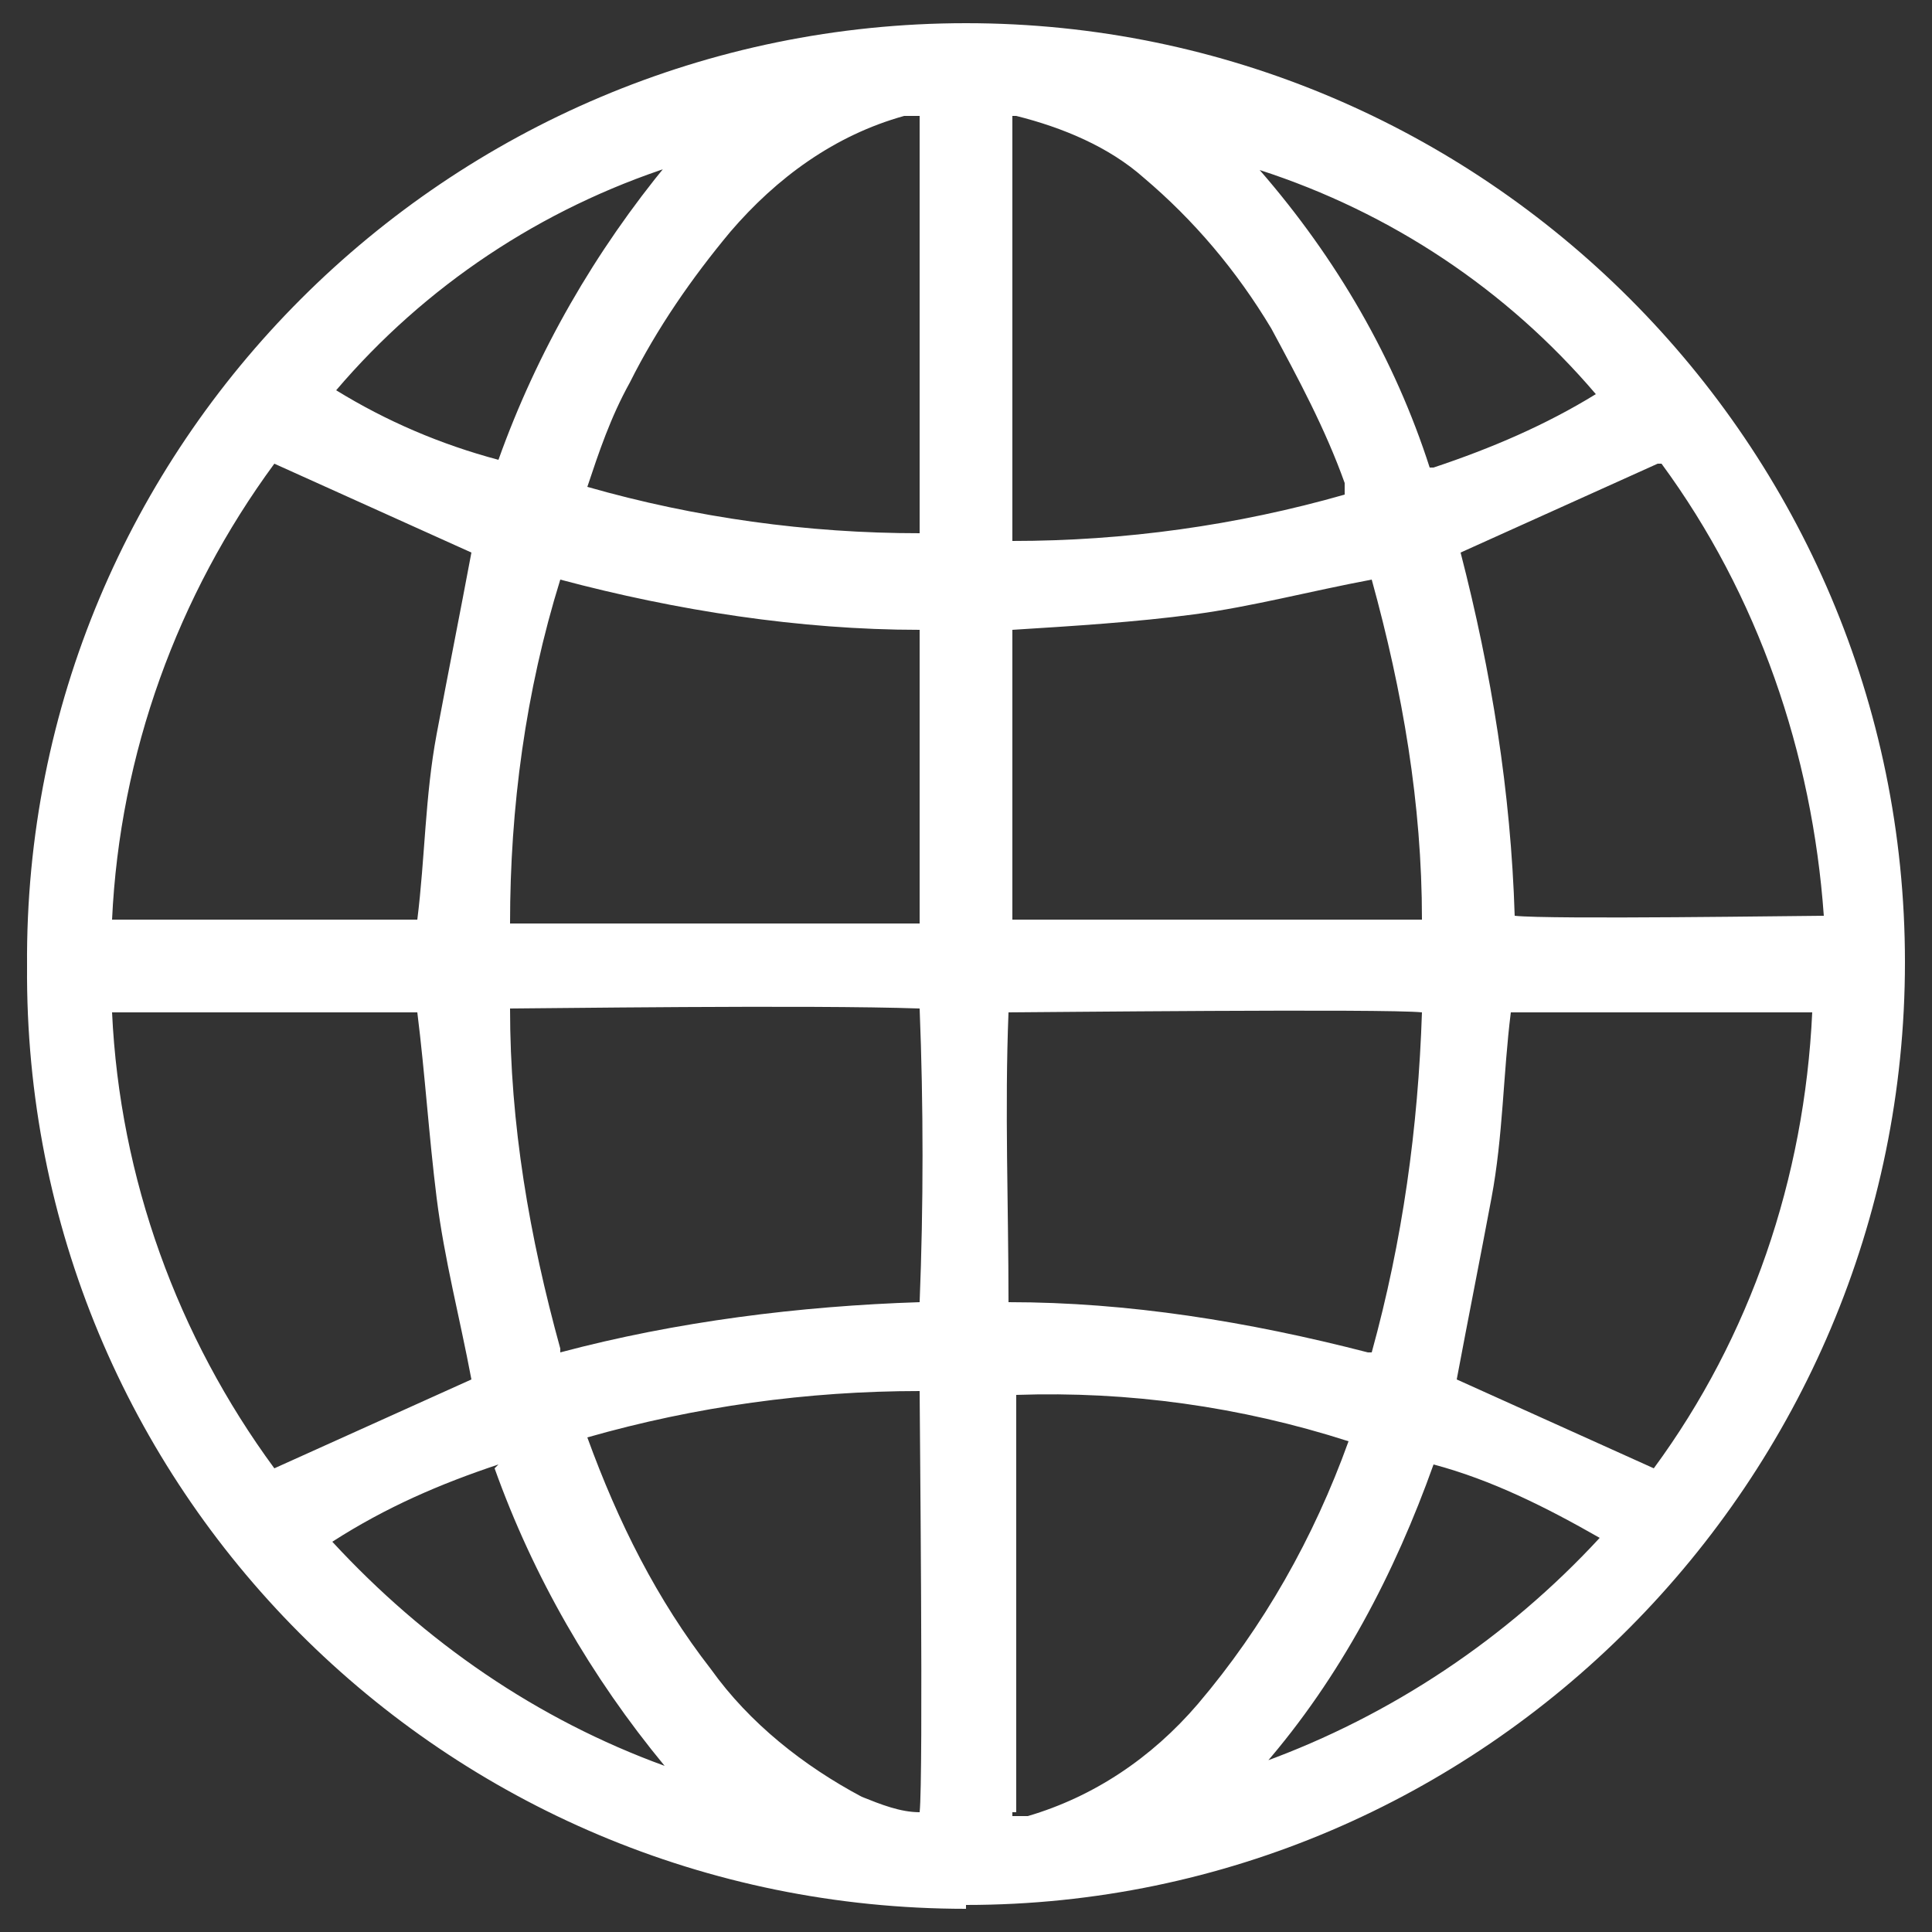 <?xml version="1.0" encoding="UTF-8"?>
<svg xmlns="http://www.w3.org/2000/svg" version="1.1" viewBox="0 0 50 50">
  <rect x="0" y="0" width="50" height="50" fill="#333333" stroke="none"/>
  <defs>
    <style>
      .cls-1 {
        fill: #fff;
      }
    </style>
  </defs>
  <!-- Generator: Adobe Illustrator 28.6.0, SVG Export Plug-In . SVG Version: 1.2.0 Build 709)  -->
  <g>
    <g id="Capa_1">
      <g id="Grupo_6">
        <path id="Trazado_19" class="cls-1" d="M25,49.4C11.5,49.4.6,38.5.7,25,.6,11.5,11.6.6,25,.6s24.3,10.9,24.3,24.3-10.9,24.4-24.3,24.4h0M23.8,16.3c-3.1,0-6.3-.5-9.3-1.3-.9,2.9-1.3,5.9-1.3,8.9h10.6s0-7.6,0-7.6ZM35.5,15c-1.6.3-3.1.7-4.6.9-1.5.2-3.1.3-4.7.4v7.5h10.6c0-3-.5-5.9-1.3-8.8M14.5,35c3-.8,6.2-1.2,9.3-1.3.1-2.5.1-5.1,0-7.6-2.8-.1-10,0-10.6,0,0,3,.5,5.9,1.3,8.8M35.5,35c.8-2.9,1.2-5.8,1.3-8.8-.9-.1-10.2,0-10.7,0-.1,2.5,0,5,0,7.5,3.1,0,6.2.5,9.3,1.3M42.9,12l-5.1,2.3c.8,3.1,1.3,6.2,1.4,9.4.9.1,7.5,0,8,0-.3-4.2-1.7-8.3-4.2-11.7M7.1,38l5.1-2.3c-.3-1.6-.7-3.1-.9-4.7s-.3-3.2-.5-4.8H2.9c.2,4.3,1.7,8.4,4.2,11.8M7.1,12c-2.5,3.4-4,7.5-4.2,11.8h7.9c.2-1.6.2-3.2.5-4.8s.6-3.1.9-4.7l-5.1-2.3M47,26.2h-7.9c-.2,1.6-.2,3.2-.5,4.8s-.6,3.1-.9,4.7l5.1,2.3c2.5-3.4,3.9-7.5,4.1-11.8M23.8,13.9V3h-.4c-1.8.5-3.3,1.6-4.5,3-1,1.2-1.9,2.5-2.6,3.9-.5.9-.8,1.8-1.1,2.7,2.8.8,5.7,1.2,8.6,1.2M15.2,37.2c.8,2.2,1.8,4.2,3.2,6,1,1.4,2.4,2.5,3.9,3.3.5.2,1,.4,1.5.4.1-.9,0-10.4,0-10.9-2.9,0-5.8.4-8.6,1.2M26.2,3v11c2.9,0,5.8-.4,8.6-1.2v-.3c-.5-1.4-1.2-2.7-1.9-4-.9-1.5-2-2.8-3.3-3.9-.9-.8-2.1-1.3-3.3-1.6M26.2,47h.4c1.7-.5,3.2-1.5,4.4-2.9,1.7-2,3-4.3,3.9-6.8-2.8-.9-5.7-1.3-8.6-1.2v10.8h-.1ZM37.1,12.1c1.5-.5,2.9-1.1,4.2-1.9-2.3-2.7-5.3-4.7-8.7-5.8,2,2.3,3.5,4.9,4.4,7.7M32.7,45.6c3.3-1.2,6.3-3.2,8.7-5.8-1.4-.8-2.8-1.5-4.3-1.9-1,2.8-2.4,5.5-4.4,7.8M17.4,4.3c-3.4,1.1-6.4,3.1-8.7,5.8,1.3.8,2.7,1.4,4.2,1.8,1-2.8,2.5-5.4,4.4-7.7M12.9,37.9c-1.5.5-2.9,1.1-4.3,2,2.4,2.6,5.3,4.6,8.6,5.8-1.9-2.3-3.4-4.9-4.4-7.7"/>
      </g>
    </g>
  </g>
</svg>